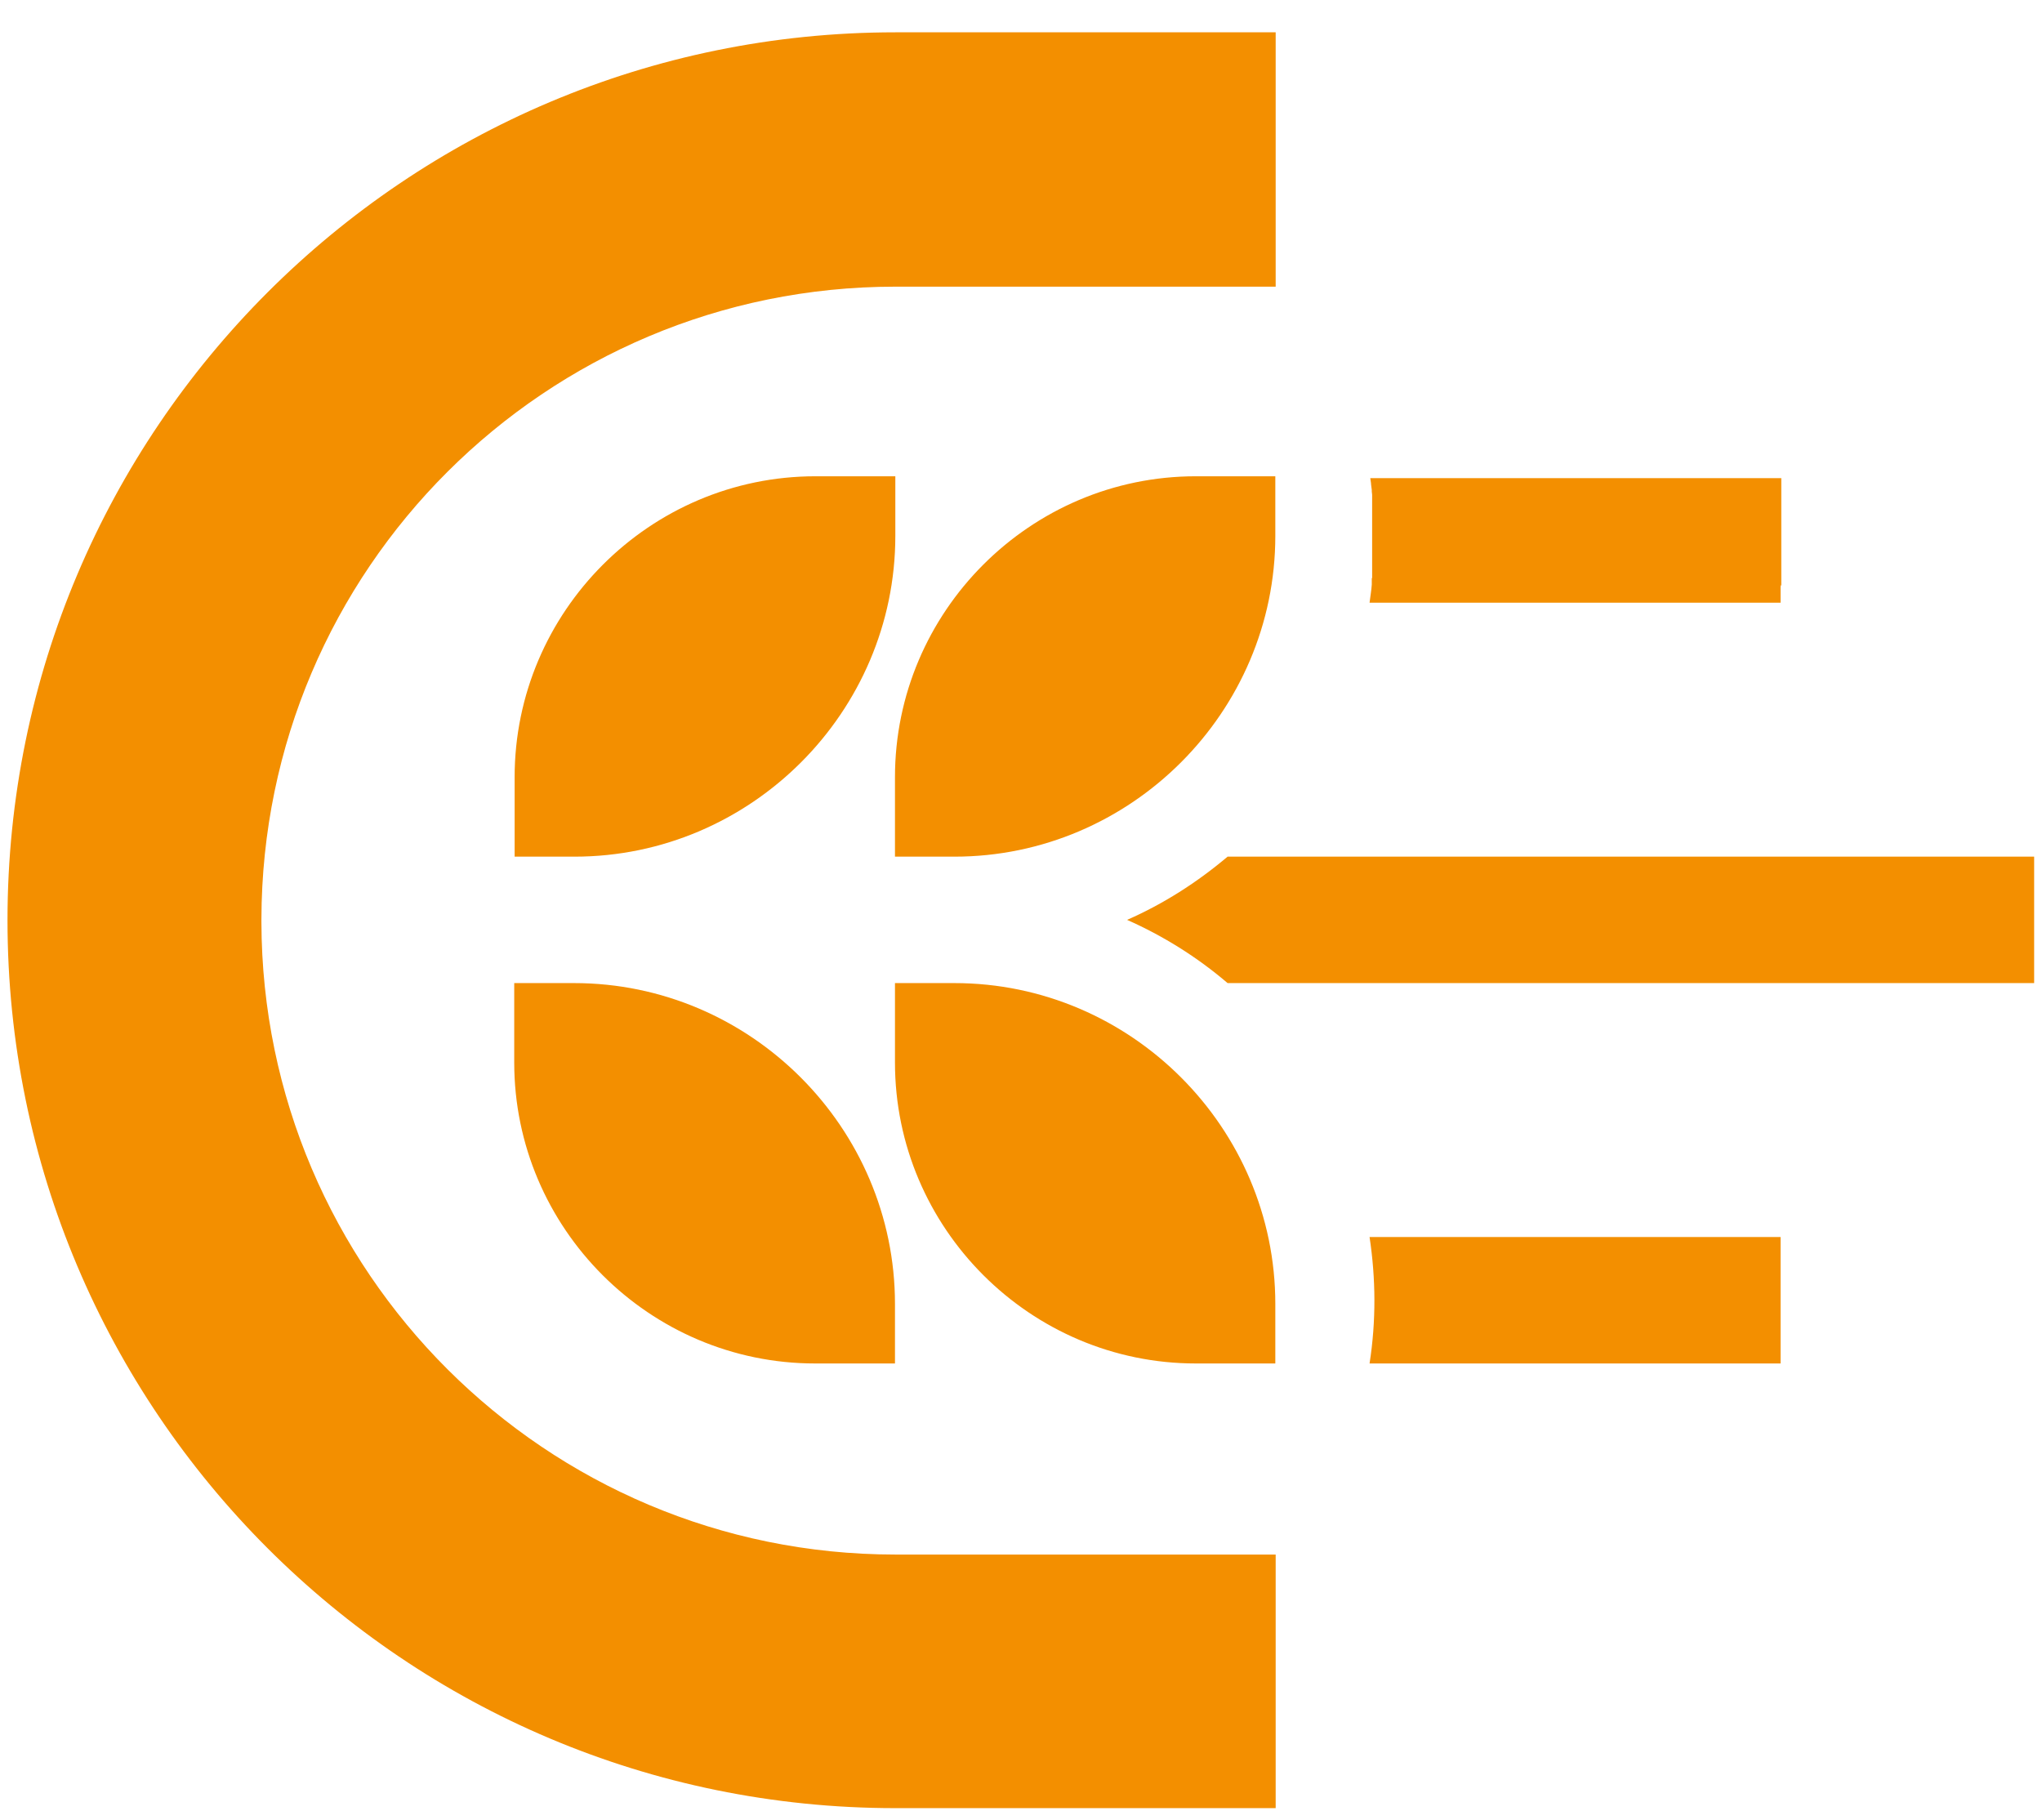 <svg width="46" height="41" viewBox="0 0 46 41" fill="none" xmlns="http://www.w3.org/2000/svg">
<path fill-rule="evenodd" clip-rule="evenodd" d="M28.737 0.728H20.169C9.128 0.728 0.169 9.679 0.169 20.728C0.169 31.777 9.12 40.728 20.169 40.728H28.737V35.016H20.169C12.292 35.016 5.906 28.638 5.889 20.77V20.737C5.889 20.737 5.889 20.712 5.889 20.703C5.906 12.826 12.292 6.457 20.169 6.457H28.737V0.728ZM40.111 13.168V13.576H30.852C30.868 13.443 30.893 13.301 30.902 13.168V13.135V13.101V13.026L30.91 13.018V12.993V12.976V12.96V12.935V12.918V12.885V12.843V12.802V12.768V12.752V12.727V12.71V12.693V12.668V12.627V12.585V12.543V12.502V12.485V12.46V12.444V12.427V12.402V12.394V12.36V12.319V12.285V12.252V12.235V12.21V12.185V12.144V12.102V12.06V12.019V11.977V11.961V11.936V11.911V11.894V11.869V11.861V11.827V11.786V11.752V11.744V11.719V11.703V11.678V11.652V11.636V11.602V11.561V11.519V11.478V11.436V11.419V11.394V11.369V11.353V11.319V11.286V11.245V11.211V11.203V11.178V11.161V11.145L30.902 11.07V11.036L30.885 10.903V10.886L30.868 10.77H40.127V13.21L40.111 13.168ZM11.593 19.296V17.506C11.593 13.776 14.64 10.728 18.37 10.728H20.169V12.069C20.169 16.041 16.913 19.296 12.942 19.296H11.601H11.593ZM20.161 19.296V17.506C20.161 13.776 23.208 10.728 26.938 10.728H28.729V12.069C28.729 16.041 25.473 19.296 21.501 19.296H20.161ZM11.593 22.144H12.933C16.905 22.144 20.161 25.399 20.161 29.371V30.712H18.362C14.632 30.712 11.584 27.664 11.584 23.934V22.144H11.593ZM20.161 22.144H21.501C25.473 22.144 28.729 25.399 28.729 29.371V30.712H26.938C23.208 30.712 20.161 27.664 20.161 23.934V22.144ZM27.654 22.144C26.963 21.553 26.197 21.078 25.39 20.72C26.206 20.362 26.963 19.879 27.654 19.296H45.823V22.144H27.654ZM30.852 30.712H40.111V27.864H30.852C30.993 28.797 31.002 29.754 30.852 30.712Z" fill="#F38F00"/>
</svg>
